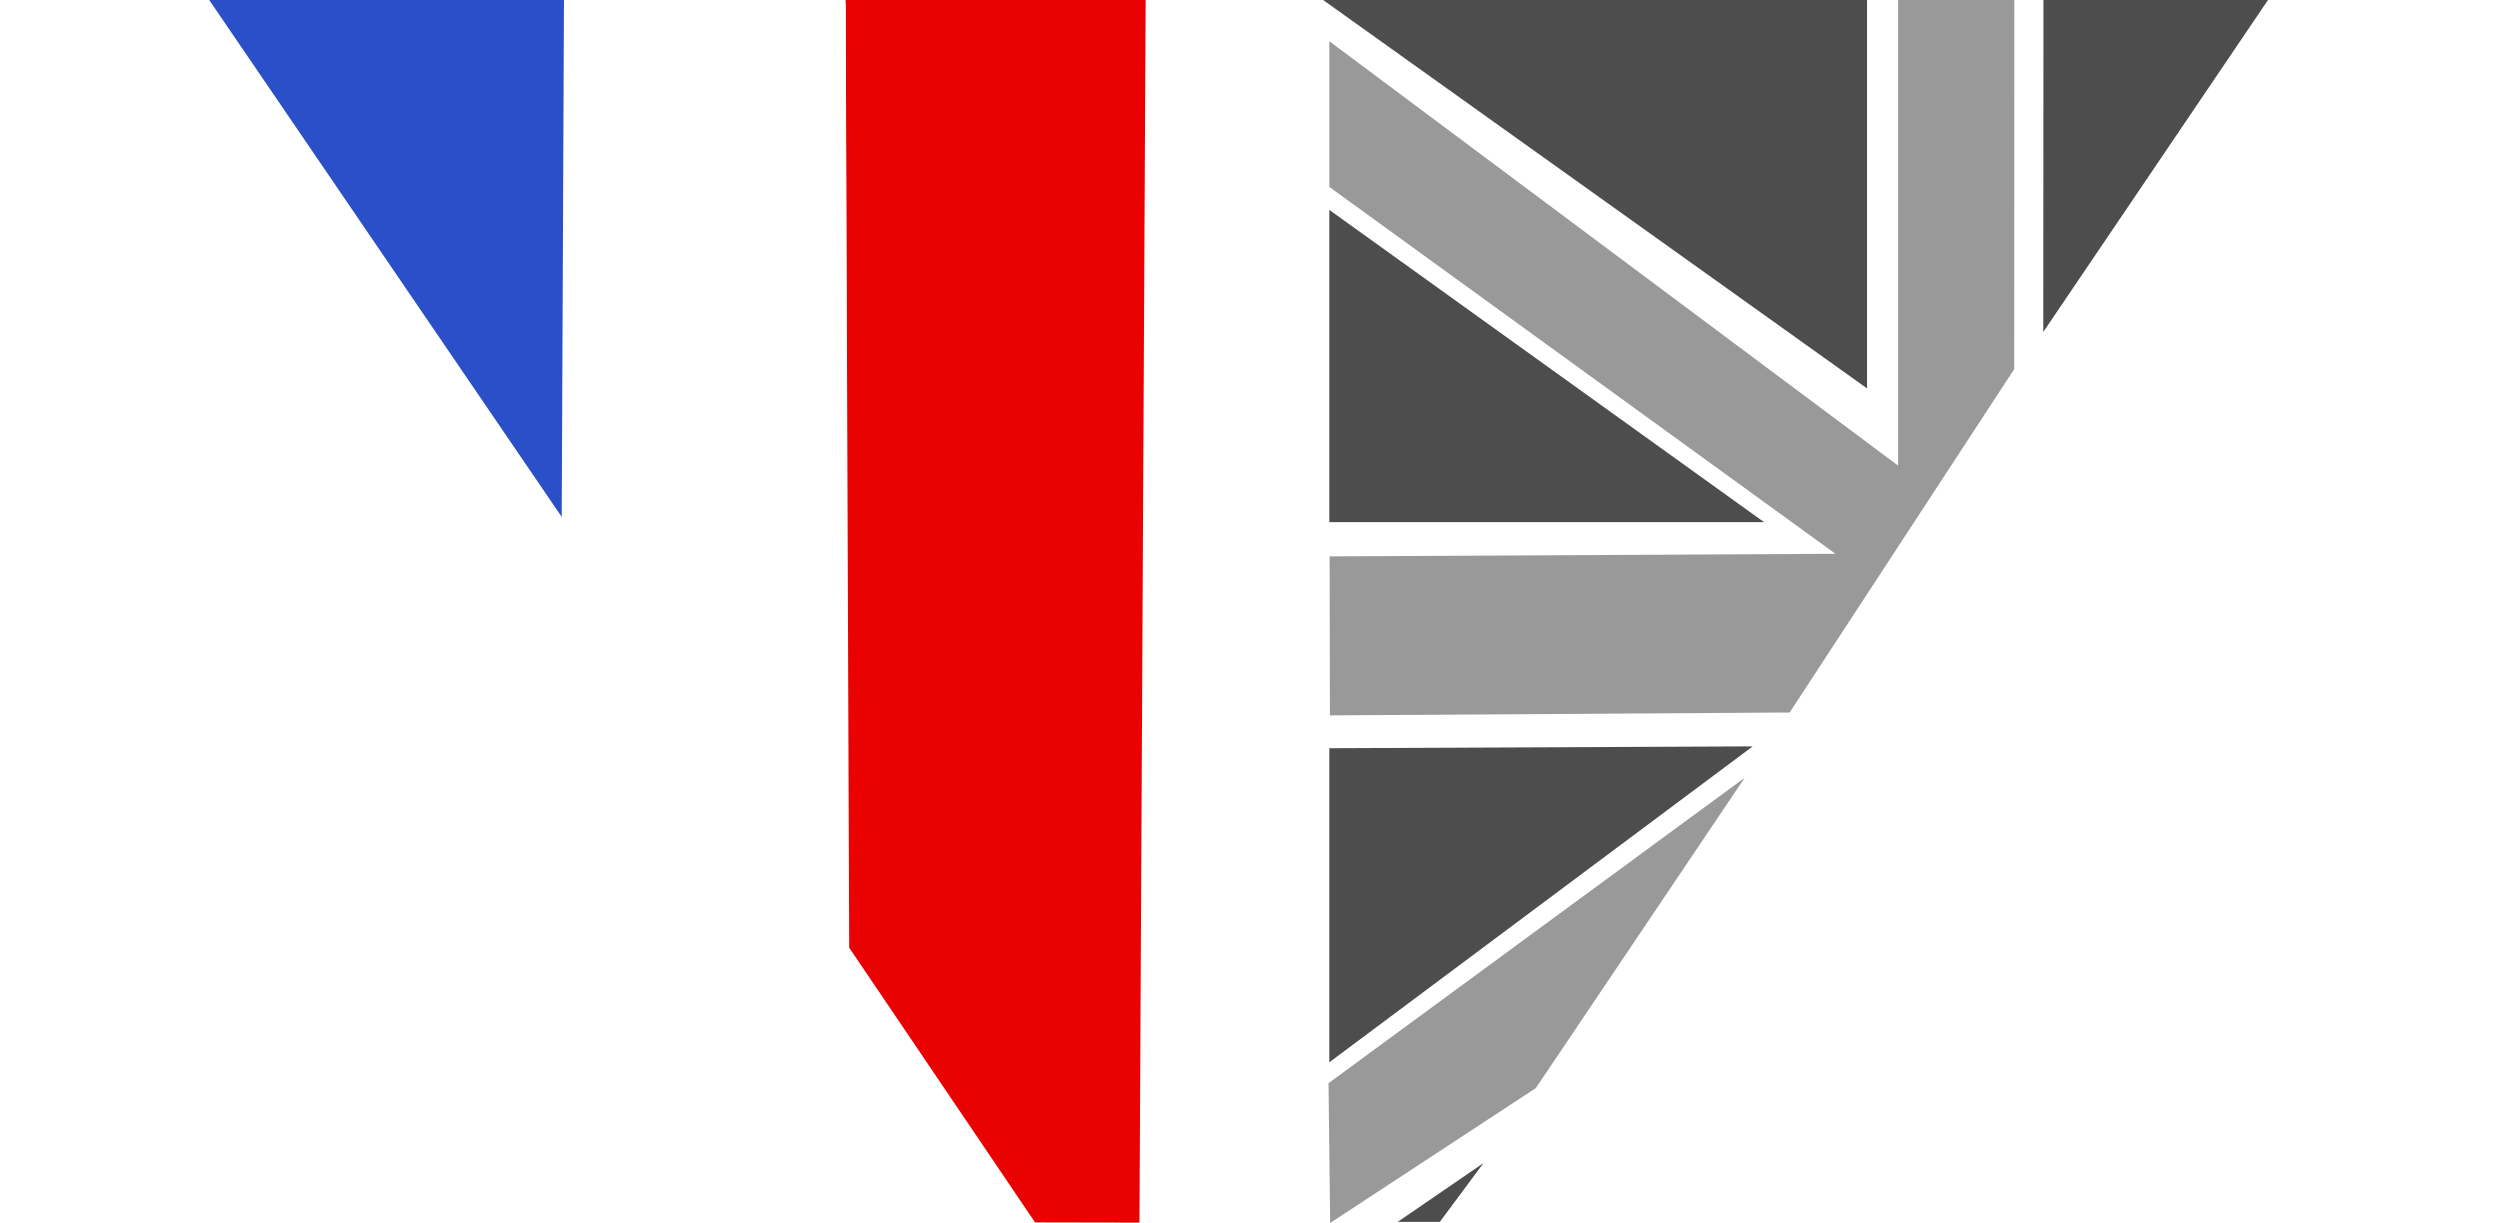 <?xml version="1.0" encoding="UTF-8" standalone="no"?>
<!-- Created with Inkscape (http://www.inkscape.org/) -->

<svg
   xmlns:dc="http://purl.org/dc/elements/1.1/"
   xmlns:cc="http://creativecommons.org/ns#"
   xmlns:rdf="http://www.w3.org/1999/02/22-rdf-syntax-ns#"
   xmlns:svg="http://www.w3.org/2000/svg"
   xmlns="http://www.w3.org/2000/svg"
   xmlns:sodipodi="http://sodipodi.sourceforge.net/DTD/sodipodi-0.dtd"
   xmlns:inkscape="http://www.inkscape.org/namespaces/inkscape"
   width="551.36"
   height="269.727"
   id="svg2"
   version="1.1"
   inkscape:version="0.47 r22583"
   inkscape:export-filename="/Users/gapato/getch/flag.png"
   inkscape:export-xdpi="28.028385"
   inkscape:export-ydpi="28.028385"
   sodipodi:docname="flag_dis.svg">
  <defs
     id="defs4">
    <inkscape:perspective
       sodipodi:type="inkscape:persp3d"
       inkscape:vp_x="0 : 526.18109 : 1"
       inkscape:vp_y="0 : 1000 : 0"
       inkscape:vp_z="744.09448 : 526.18109 : 1"
       inkscape:persp3d-origin="372.04724 : 350.78739 : 1"
       id="perspective10" />
    <filter
       id="filter4463"
       inkscape:menu="Textures"
       inkscape:label="Watercolor"
       inkscape:menu-tooltip="Cloudy watercolor effect"
       height="2"
       y="-0.5"
       width="1.6"
       x="-0.3"
       color-interpolation-filters="sRGB">
      <feGaussianBlur
         id="feGaussianBlur4465"
         stdDeviation="3"
         result="result8" />
      <feTurbulence
         id="feTurbulence4467"
         seed="58"
         result="result7"
         type="fractalNoise"
         numOctaves="5"
         baseFrequency="0.041" />
      <feComposite
         id="feComposite4469"
         in2="result8"
         result="result6"
         operator="over"
         in="result7" />
      <feColorMatrix
         id="feColorMatrix4471"
         result="result9"
         values="1 0 0 0 0 0 1 0 0 0 0 0 1 0 0 0 0 0 6 -4 " />
      <feDisplacementMap
         id="feDisplacementMap4473"
         in2="result9"
         in="result7"
         xChannelSelector="A"
         yChannelSelector="A"
         scale="50"
         result="result4" />
      <feComposite
         id="feComposite4475"
         in2="result4"
         result="result2"
         operator="in"
         in="result8" />
      <feComposite
         id="feComposite4477"
         in2="result9"
         result="fbSourceGraphic"
         in="result2"
         operator="in" />
      <feComposite
         id="feComposite4479"
         in2="fbSourceGraphic"
         operator="arithmetic"
         k2="1"
         k1="0.5"
         in="fbSourceGraphic"
         result="result91"
         k3="0"
         k4="0" />
      <feBlend
         id="feBlend4481"
         in2="result91"
         in="fbSourceGraphic"
         mode="multiply" />
    </filter>
    <filter
       id="filter4483"
       inkscape:menu="Textures"
       inkscape:label="Watercolor"
       inkscape:menu-tooltip="Cloudy watercolor effect"
       height="2"
       y="-0.5"
       width="1.6"
       x="-0.3"
       color-interpolation-filters="sRGB">
      <feGaussianBlur
         id="feGaussianBlur4485"
         stdDeviation="9.574"
         result="result8" />
      <feTurbulence
         id="feTurbulence4487"
         seed="301"
         result="result7"
         type="fractalNoise"
         numOctaves="4"
         baseFrequency="0.042" />
      <feComposite
         id="feComposite4489"
         in2="result8"
         result="result6"
         operator="over"
         in="result7" />
      <feColorMatrix
         id="feColorMatrix4491"
         result="result9"
         values="1 0 0 0 0 0 1 0 0 0 0 0 1 0 0 0 0 0 6 -4 " />
      <feDisplacementMap
         id="feDisplacementMap4493"
         in2="result9"
         in="result7"
         xChannelSelector="A"
         yChannelSelector="A"
         scale="50"
         result="result4" />
      <feComposite
         id="feComposite4495"
         in2="result4"
         result="result2"
         operator="in"
         in="result8" />
      <feComposite
         id="feComposite4497"
         in2="result9"
         result="fbSourceGraphic"
         in="result2"
         operator="in" />
      <feComposite
         id="feComposite4499"
         in2="fbSourceGraphic"
         operator="arithmetic"
         k2="1"
         k1="0.5"
         in="fbSourceGraphic"
         result="result91"
         k3="0"
         k4="0" />
      <feBlend
         id="feBlend4501"
         in2="result91"
         in="fbSourceGraphic"
         mode="multiply" />
    </filter>
    <filter
       id="filter4733"
       inkscape:menu="Textures"
       inkscape:label="Watercolor"
       inkscape:menu-tooltip="Cloudy watercolor effect"
       height="2"
       y="-0.5"
       width="1.6"
       x="-0.3"
       color-interpolation-filters="sRGB">
      <feGaussianBlur
         id="feGaussianBlur4735"
         stdDeviation="15"
         result="result8" />
      <feTurbulence
         id="feTurbulence4737"
         seed="27"
         result="result7"
         type="fractalNoise"
         numOctaves="5"
         baseFrequency="0.025" />
      <feComposite
         id="feComposite4739"
         in2="result8"
         result="result6"
         operator="over"
         in="result7" />
      <feColorMatrix
         id="feColorMatrix4741"
         result="result9"
         values="1 0 0 0 0 0 1 0 0 0 0 0 1 0 0 0 0 0 6 -4 " />
      <feDisplacementMap
         id="feDisplacementMap4743"
         in2="result9"
         in="result7"
         xChannelSelector="A"
         yChannelSelector="A"
         scale="50"
         result="result4" />
      <feComposite
         id="feComposite4745"
         in2="result4"
         result="result2"
         operator="in"
         in="result8" />
      <feComposite
         id="feComposite4747"
         in2="result9"
         result="fbSourceGraphic"
         in="result2"
         operator="in" />
      <feComposite
         id="feComposite4749"
         in2="fbSourceGraphic"
         operator="arithmetic"
         k2="1"
         k1="0.5"
         in="fbSourceGraphic"
         result="result91"
         k3="0"
         k4="0" />
      <feBlend
         id="feBlend4751"
         in2="result91"
         in="fbSourceGraphic"
         mode="multiply" />
    </filter>
    <filter
       id="filter5549"
       inkscape:label="Simple blur"
       inkscape:menu="ABCs"
       inkscape:menu-tooltip="Simple Gaussian blur, same as the blur slider in Fill and Stroke dialog"
       color-interpolation-filters="sRGB">
      <feGaussianBlur
         id="feGaussianBlur5551"
         stdDeviation="3"
         result="fbSourceGraphic" />
      <feColorMatrix
         result="fbSourceGraphicAlpha"
         in="fbSourceGraphic"
         values="0 0 0 -1 0 0 0 0 -1 0 0 0 0 -1 0 0 0 0 1 0"
         id="feColorMatrix5553" />
      <feGaussianBlur
         id="feGaussianBlur5555"
         stdDeviation="3"
         in="fbSourceGraphic" />
    </filter>
    <filter
       id="filter2926"
       x="-0.15"
       width="1.3"
       y="-0.15"
       height="1.3"
       inkscape:menu-tooltip="Felt like texture with color turbulence and slightly darker at the edges"
       inkscape:menu="Textures"
       inkscape:label="Felt"
       color-interpolation-filters="sRGB">
      <feGaussianBlur
         id="feGaussianBlur2928"
         result="result1"
         in="SourceGraphic"
         stdDeviation="2" />
      <feTurbulence
         id="feTurbulence2930"
         result="result0"
         numOctaves="5"
         baseFrequency="0.05"
         type="fractalNoise" />
      <feDisplacementMap
         id="feDisplacementMap2932"
         in2="result0"
         result="result2"
         scale="20"
         yChannelSelector="G"
         xChannelSelector="R"
         in="result1" />
      <feGaussianBlur
         id="feGaussianBlur2934"
         result="result4"
         in="result2"
         stdDeviation="5" />
      <feComposite
         id="feComposite2936"
         in2="result4"
         result="result6"
         k1="1"
         k3="1"
         k2="0.5"
         in="result0"
         operator="arithmetic"
         k4="0" />
      <feComposite
         id="feComposite2938"
         in2="result0"
         in="result6"
         operator="in"
         result="result91" />
      <feComposite
         id="feComposite2940"
         in2="result91"
         operator="arithmetic"
         k1="1.5"
         in="result2"
         k2="0"
         k3="0"
         k4="0" />
    </filter>
    <filter
       id="filter2954"
       inkscape:label="Inkblot"
       inkscape:menu="Textures"
       inkscape:menu-tooltip="Inkblot on tissue or rough paper"
       height="1.3"
       y="-0.15"
       width="1.3"
       x="-0.15"
       color-interpolation-filters="sRGB">
      <feGaussianBlur
         id="feGaussianBlur2956"
         result="result1"
         in="SourceGraphic"
         stdDeviation="4" />
      <feTurbulence
         id="feTurbulence2958"
         result="result0"
         numOctaves="4"
         baseFrequency="0.05"
         type="fractalNoise" />
      <feDisplacementMap
         id="feDisplacementMap2960"
         in2="result0"
         result="result2"
         scale="20"
         yChannelSelector="G"
         xChannelSelector="R"
         in="result1" />
      <feGaussianBlur
         id="feGaussianBlur2962"
         result="result4"
         in="SourceGraphic"
         stdDeviation="3" />
      <feComposite
         id="feComposite2964"
         in2="result2"
         in="result4"
         operator="arithmetic"
         k2="-0.25"
         k3="0.5"
         k1="1.5"
         result="result5"
         k4="0" />
    </filter>
  </defs>
  <sodipodi:namedview
     id="base"
     pagecolor="#7c7c7c"
     bordercolor="#666666"
     borderopacity="1.0"
     inkscape:pageopacity="0"
     inkscape:pageshadow="2"
     inkscape:zoom="1"
     inkscape:cx="249.30227"
     inkscape:cy="93.470706"
     inkscape:document-units="px"
     inkscape:current-layer="layer5"
     showgrid="false"
     inkscape:window-width="1436"
     inkscape:window-height="856"
     inkscape:window-x="0"
     inkscape:window-y="0"
     inkscape:window-maximized="0"
     showborder="true"
     borderlayer="true"
     inkscape:showpageshadow="false">
    <inkscape:grid
       type="xygrid"
       id="grid3774"
       empspacing="5"
       visible="true"
       enabled="true"
       snapvisiblegridlinesonly="true" />
  </sodipodi:namedview>
  <g
     inkscape:groupmode="layer"
     id="layer6"
     inkscape:label="ezf"
     style="display:none">
    <path
       inkscape:export-filename="/Users/gapato/getch/flag.png"
       inkscape:export-ydpi="90"
       inkscape:export-xdpi="90"
       sodipodi:nodetypes="ccccccc"
       id="path5535"
       d="M 7.286,0.05 -44,-0.075 172.801,269.787 317.792,269.651 533.363,-0.026 7.286,0.05 l 0,-3e-5 z"
       style="fill:#ffffff;fill-opacity:1;stroke:none;display:inline" />
  </g>
  <g
     inkscape:label="Layer 1"
     inkscape:groupmode="layer"
     id="layer1"
     transform="translate(-171.998,-204.308)"
     style="display:inline">
    <path
       inkscape:export-filename="/Users/gapato/getch/flag.png"
       inkscape:export-ydpi="90"
       inkscape:export-xdpi="90"
       sodipodi:nodetypes="ccccccc"
       id="path4753"
       d="m 207.618,204.358 -48.621,-0.125 205.536,269.862 137.457,-0.135 204.37,-269.678 -498.743,0.076 0,-3e-5 z"
       style="fill:none;stroke:none" />
    <path
       style="fill:#ffffff;fill-opacity:1;stroke:none;filter:url(#filter5549)"
       d="m 231.466,204.358 -43.469,-0.125 183.757,269.862 122.891,-0.135 182.715,-269.678 -445.895,0.076 0,-3e-5 z"
       id="path3764"
       sodipodi:nodetypes="ccccccc"
       inkscape:export-xdpi="90"
       inkscape:export-ydpi="90"
       inkscape:export-filename="/Users/gapato/getch/flag.png" />
  </g>
  <g
     inkscape:groupmode="layer"
     id="layer4"
     inkscape:label="Layer"
     style="display:inline">
    <path
       inkscape:export-filename="/Users/gapato/getch/flag.png"
       inkscape:export-ydpi="90"
       inkscape:export-xdpi="90"
       sodipodi:nodetypes="ccccccc"
       id="path4710"
       d="M 33.174,-26.946 -19,-27.097 201.556,296.808 l 147.502,-0.162 219.305,-323.683 -535.189,0.091 0,-3.6e-5 z"
       style="fill:#ffffff;fill-opacity:1;stroke:none;filter:url(#filter2954)" />
  </g>
  <g
     inkscape:groupmode="layer"
     id="layer5"
     inkscape:label="Layer#1"
     style="display:inline">
    <g
       id="g3822"
       transform="translate(-135.998,-204.308)">
      <g
         style="fill:#999999"
         id="g3103">
        <path
           style="fill:#999999;fill-opacity:1;stroke:none"
           d="m 429.236,327.016 111.559,-0.574 -111.622,-80.909 0,-32.134 125.44,93.597 0,-102.778 25.633,-0.03 -0.02,81.525 -49.533,75.732 -101.394,0.637 -0.063,-35.066 -3e-5,0 z"
           id="path3608"
           sodipodi:nodetypes="cccccccccccc" />
        <path
           style="fill:#999999;fill-opacity:1;stroke:none"
           d="m 428.998,443.194 0.357,30.837 45.36,-29.753 46.069,-68.44 -91.786,67.355 z"
           id="path3612"
           sodipodi:nodetypes="ccccc" />
      </g>
      <g
         style="fill:#4d4d4d"
         id="g3107">
        <path
           style="fill:#4d4d4d;fill-opacity:1;stroke:none"
           d="m 429.173,250.599 95.877,68.862 -95.877,0 -1e-5,-68.862 z"
           id="path2824"
           sodipodi:nodetypes="cccc" />
        <path
           style="fill:#4d4d4d;fill-opacity:1;stroke:none"
           d="m 427.673,204.218 120.088,85.748 0,-85.748 -120.088,1e-5 z"
           id="path2826"
           sodipodi:nodetypes="cccc" />
        <path
           style="fill:#4d4d4d;fill-opacity:1;stroke:none"
           d="m 586.668,204.173 -0.038,73.351 49.624,-73.306 -49.586,-0.045 z"
           id="path2828"
           sodipodi:nodetypes="cccc" />
        <path
           sodipodi:nodetypes="cccc"
           id="path3610"
           d="m 429.173,438.59 93.377,-69.674 -93.377,0.406 -1e-5,69.268 z"
           style="fill:#4d4d4d;fill-opacity:1;stroke:none" />
        <path
           style="fill:#4d4d4d;fill-opacity:1;stroke:none"
           d="m 444.255,473.79 9.286,0 9.643,-12.984 -18.929,12.984 z"
           id="path3614"
           sodipodi:nodetypes="cccc" />
      </g>
    </g>
    <g
       id="g3639"
       transform="matrix(1,0,0,-1,-126.642,474.99)"
       inkscape:export-filename="/Users/gapato/flag.png"
       inkscape:export-xdpi="90"
       inkscape:export-ydpi="90">
      <path
         id="path2832"
         d="m 172.736,475.06 78.287,0 0,-114.802 L 172.736,475.06 z"
         style="fill:#2b4fc8;fill-opacity:1;stroke:none"
         sodipodi:nodetypes="cccc" />
      <path
         id="path2834"
         d="m 313.147,475.06 0.781,-209.077 40.993,-60.59 23.024,-0.044 1.367,269.716 -66.165,-0.005 0,-8e-5 z"
         style="fill:#ea0202;fill-opacity:1;stroke:none"
         sodipodi:nodetypes="ccccccc" />
      <path
         id="path3631"
         d="m 250.518,359.43 63.135,-93.17 -0.505,207.79 -62.124,0 -0.505,-114.62 z"
         style="fill:#ffffff;fill-opacity:1;stroke:none"
         sodipodi:nodetypes="ccccc" />
    </g>
  </g>
</svg>
